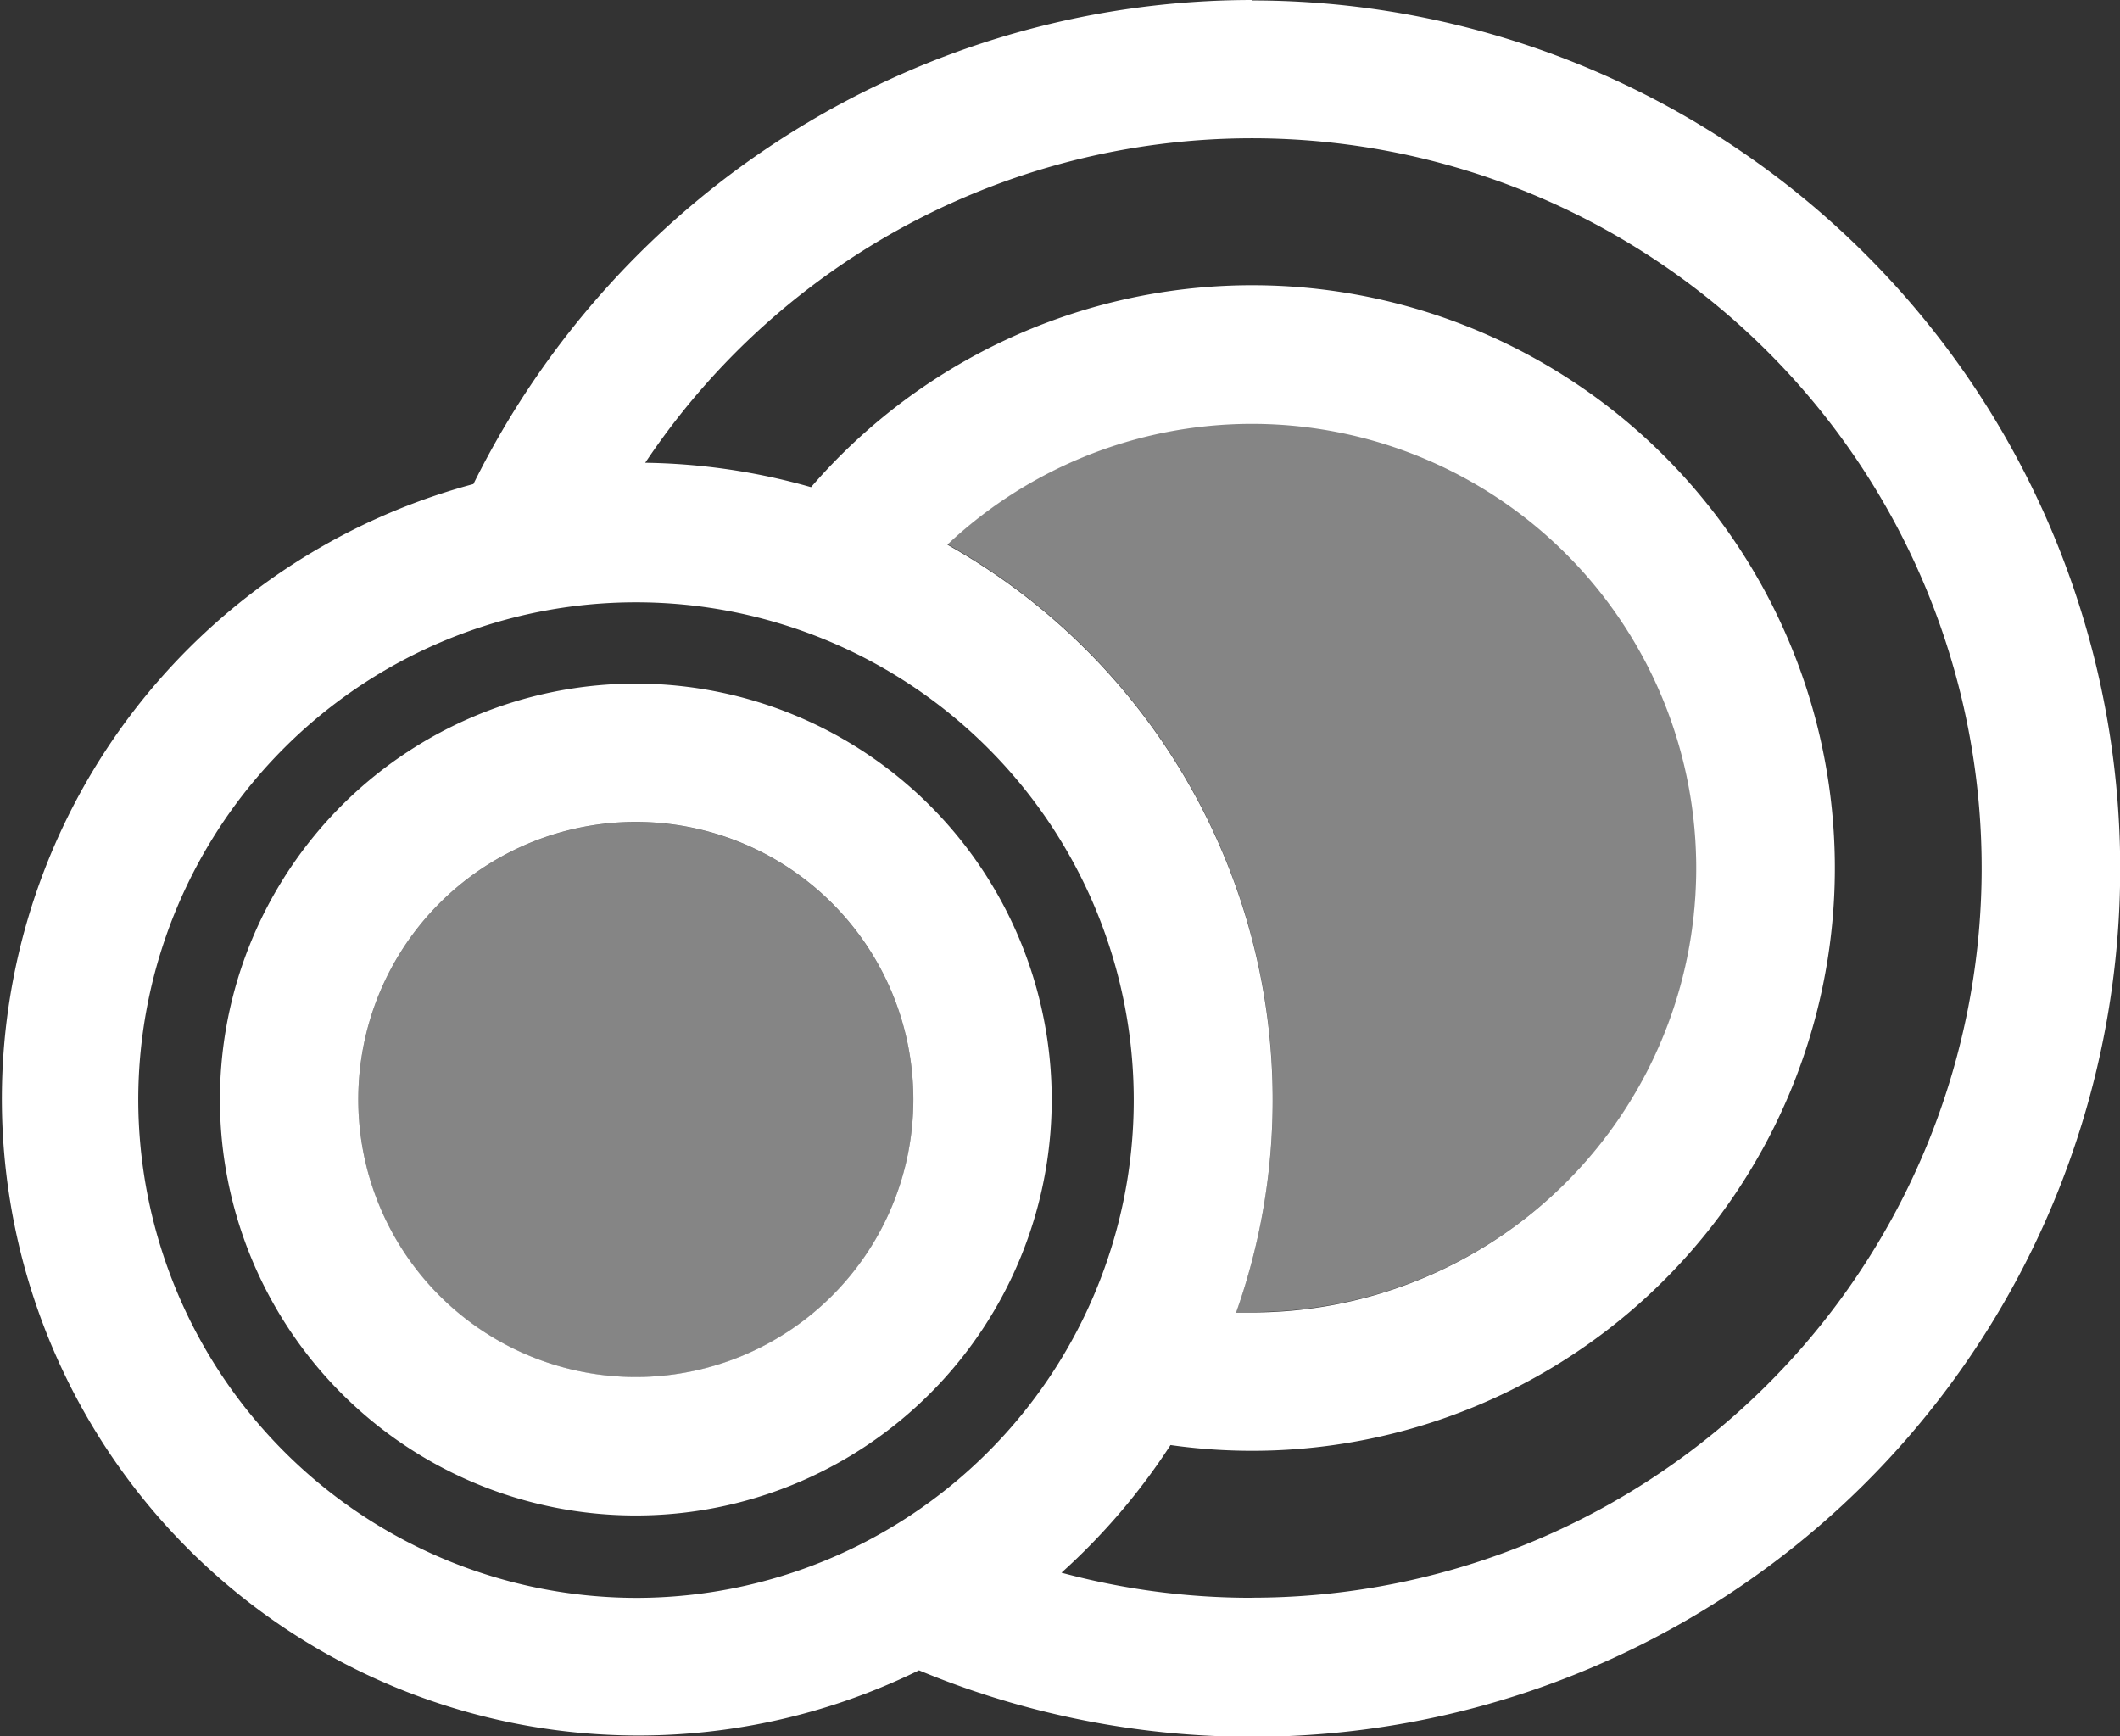 <svg xmlns="http://www.w3.org/2000/svg" width="23" height="18.835" viewBox="0 0 23 18.835"><rect x="0" y="0" width="23" height="18.835" fill="#333333" stroke="none"/><g fill="#fff"><path d="M13.583 0a9.431 9.431 0 00-8.447 5.251A6.906 6.906 0 109.97 18.12 9.418 9.418 0 1013.583.005zM1.5 11.928a5.4 5.4 0 115.4 5.406 5.411 5.411 0 01-5.4-5.406zm8.781-6.022a4.82 4.82 0 113.3 8.332h-.17a6.905 6.905 0 00-3.13-8.327zm3.3 11.427a7.9 7.9 0 01-2.065-.272 6.958 6.958 0 001.183-1.385 6.322 6.322 0 10-3.9-10.391A6.882 6.882 0 007 5.02a7.916 7.916 0 116.584 12.312z"/><path d="M6.904 7.416a4.512 4.512 0 104.506 4.512 4.514 4.514 0 00-4.506-4.512zm0 7.522a3.011 3.011 0 113.005-3.011 3.011 3.011 0 01-3.005 3.011z"/><path d="M6.904 8.917a3.011 3.011 0 103.005 3.011 3.012 3.012 0 00-3.005-3.011zm3.378-3.011a6.905 6.905 0 013.13 8.327h.171a4.821 4.821 0 10-3.3-8.332z" fill-rule="evenodd" opacity=".4"/></g></svg>